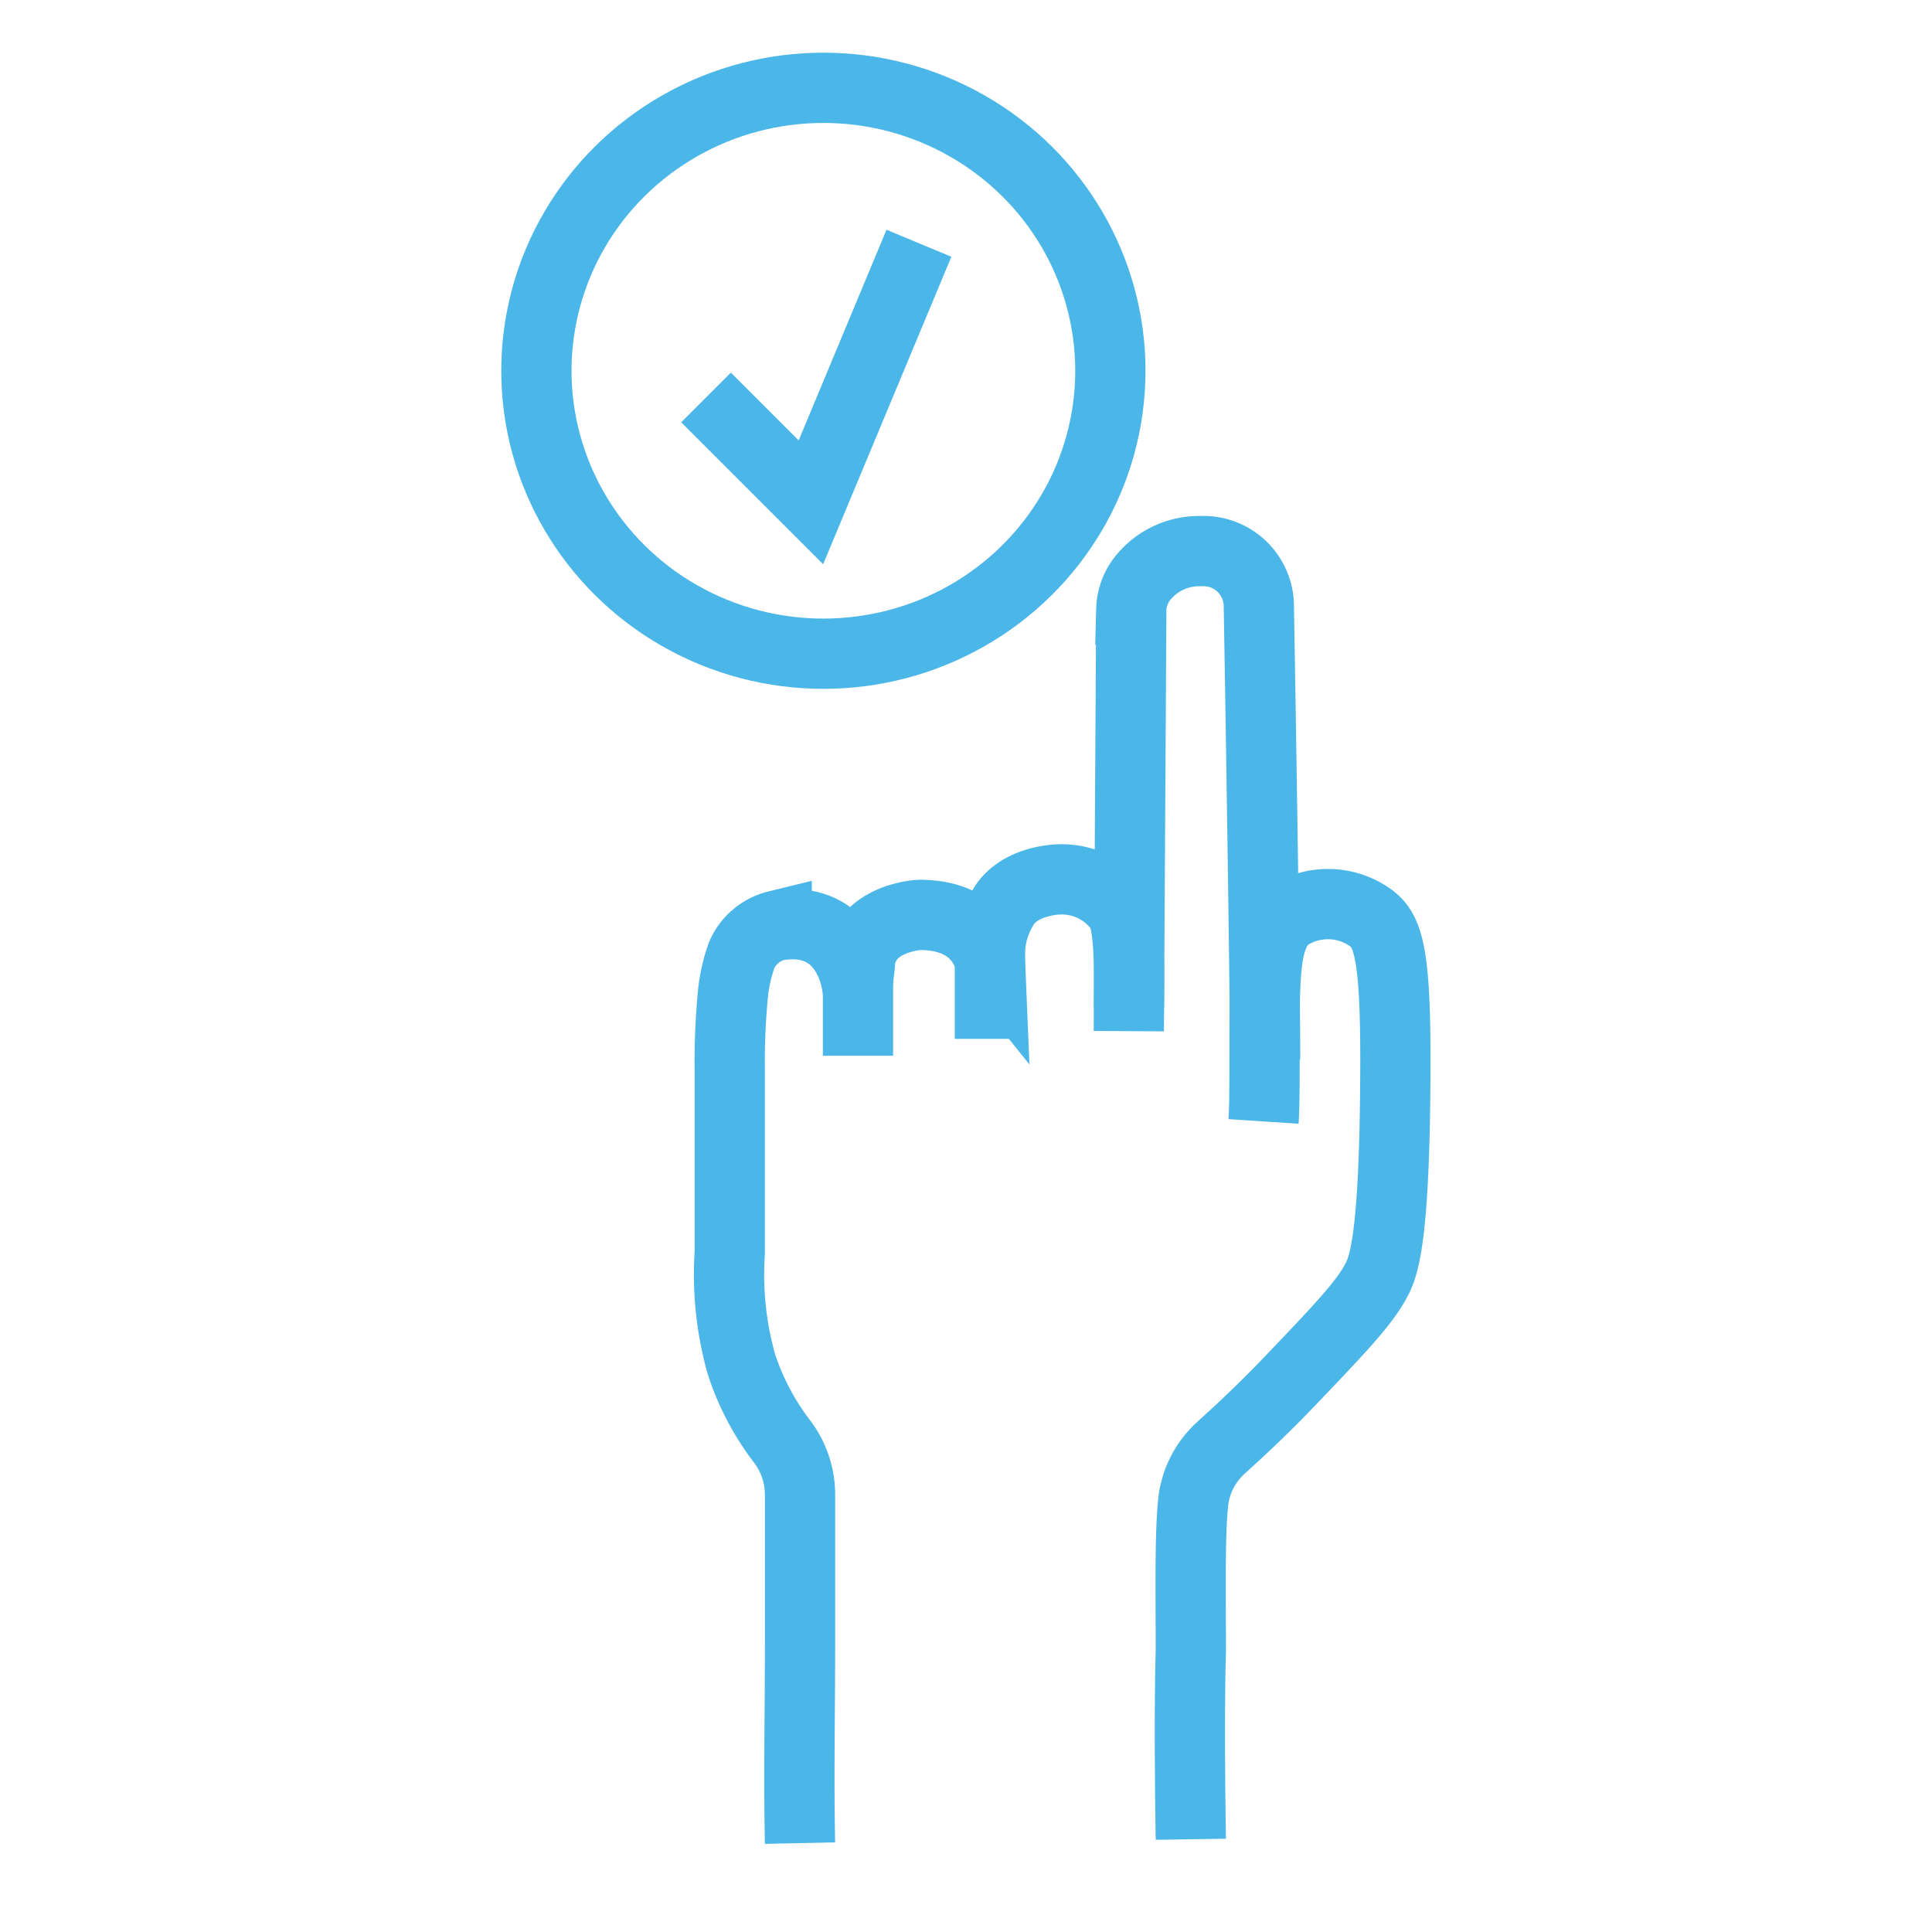 <svg id="Ebene_1" data-name="Ebene 1" xmlns="http://www.w3.org/2000/svg" viewBox="0 0 110 110"><defs><style>.cls-1{fill:none;stroke:#4bb7e9;stroke-miterlimit:10;stroke-width:4px;}</style></defs><g id="Ebene_2-2" data-name="Ebene 2-2"><path class="cls-1" d="M67.8,104.72c-.07-4.57-.07-8.21,0-10.69,0-3.45-.06-6.56.13-8.46a4.9,4.9,0,0,1,1.61-3.16l0,0c.68-.62,2.09-1.89,3.77-3.64,2.87-3,4.31-4.51,5-5.78.43-.77,1.06-2.13,1.13-11.13C79.51,54.4,79.1,53,78,52.23a4.17,4.17,0,0,0-4.65-.09C72,53.13,72,55.25,72,59.44c0,2.06,0,3.5-.06,4.41"/><path class="cls-1" d="M64.28,57.4c0-1.42.1-4.69-.46-5.58a4.11,4.11,0,0,0-3.52-1.75c-.12,0-2.31.06-3.2,1.61a5.24,5.24,0,0,0-.74,2.91c-.16-.2-.64-2.5-4-2.5,0,0-3.08.13-3.39,2.61,0,.19-.08.81-.16,1.48,0,.14-.34-4.19-4.59-3.48a2.93,2.93,0,0,0-2,1.7,9.63,9.63,0,0,0-.47,2A40.16,40.16,0,0,0,41.55,61c0,1.51,0,5.77,0,10.33a18.77,18.77,0,0,0,.66,6.33,14.74,14.74,0,0,0,2.34,4.44,5,5,0,0,1,1,3c0,2.86,0,5.73,0,8.63,0,3.93-.08,7.36,0,11.21"/><line class="cls-1" x1="56.36" y1="59.15" x2="56.36" y2="53.7"/><path class="cls-1" d="M64.27,58.71l.14-24A3,3,0,0,1,65,33a4.1,4.1,0,0,1,3.35-1.62,3.15,3.15,0,0,1,3.32,3c.1,5.54.38,23.46.36,25.94"/><line class="cls-1" x1="48.85" y1="60.11" x2="48.85" y2="55.25"/><ellipse class="cls-1" cx="46.88" cy="21.11" rx="16.34" ry="16.11"/><polyline class="cls-1" points="40.2 22.63 46.17 28.6 52.32 13.85"/></g></svg>